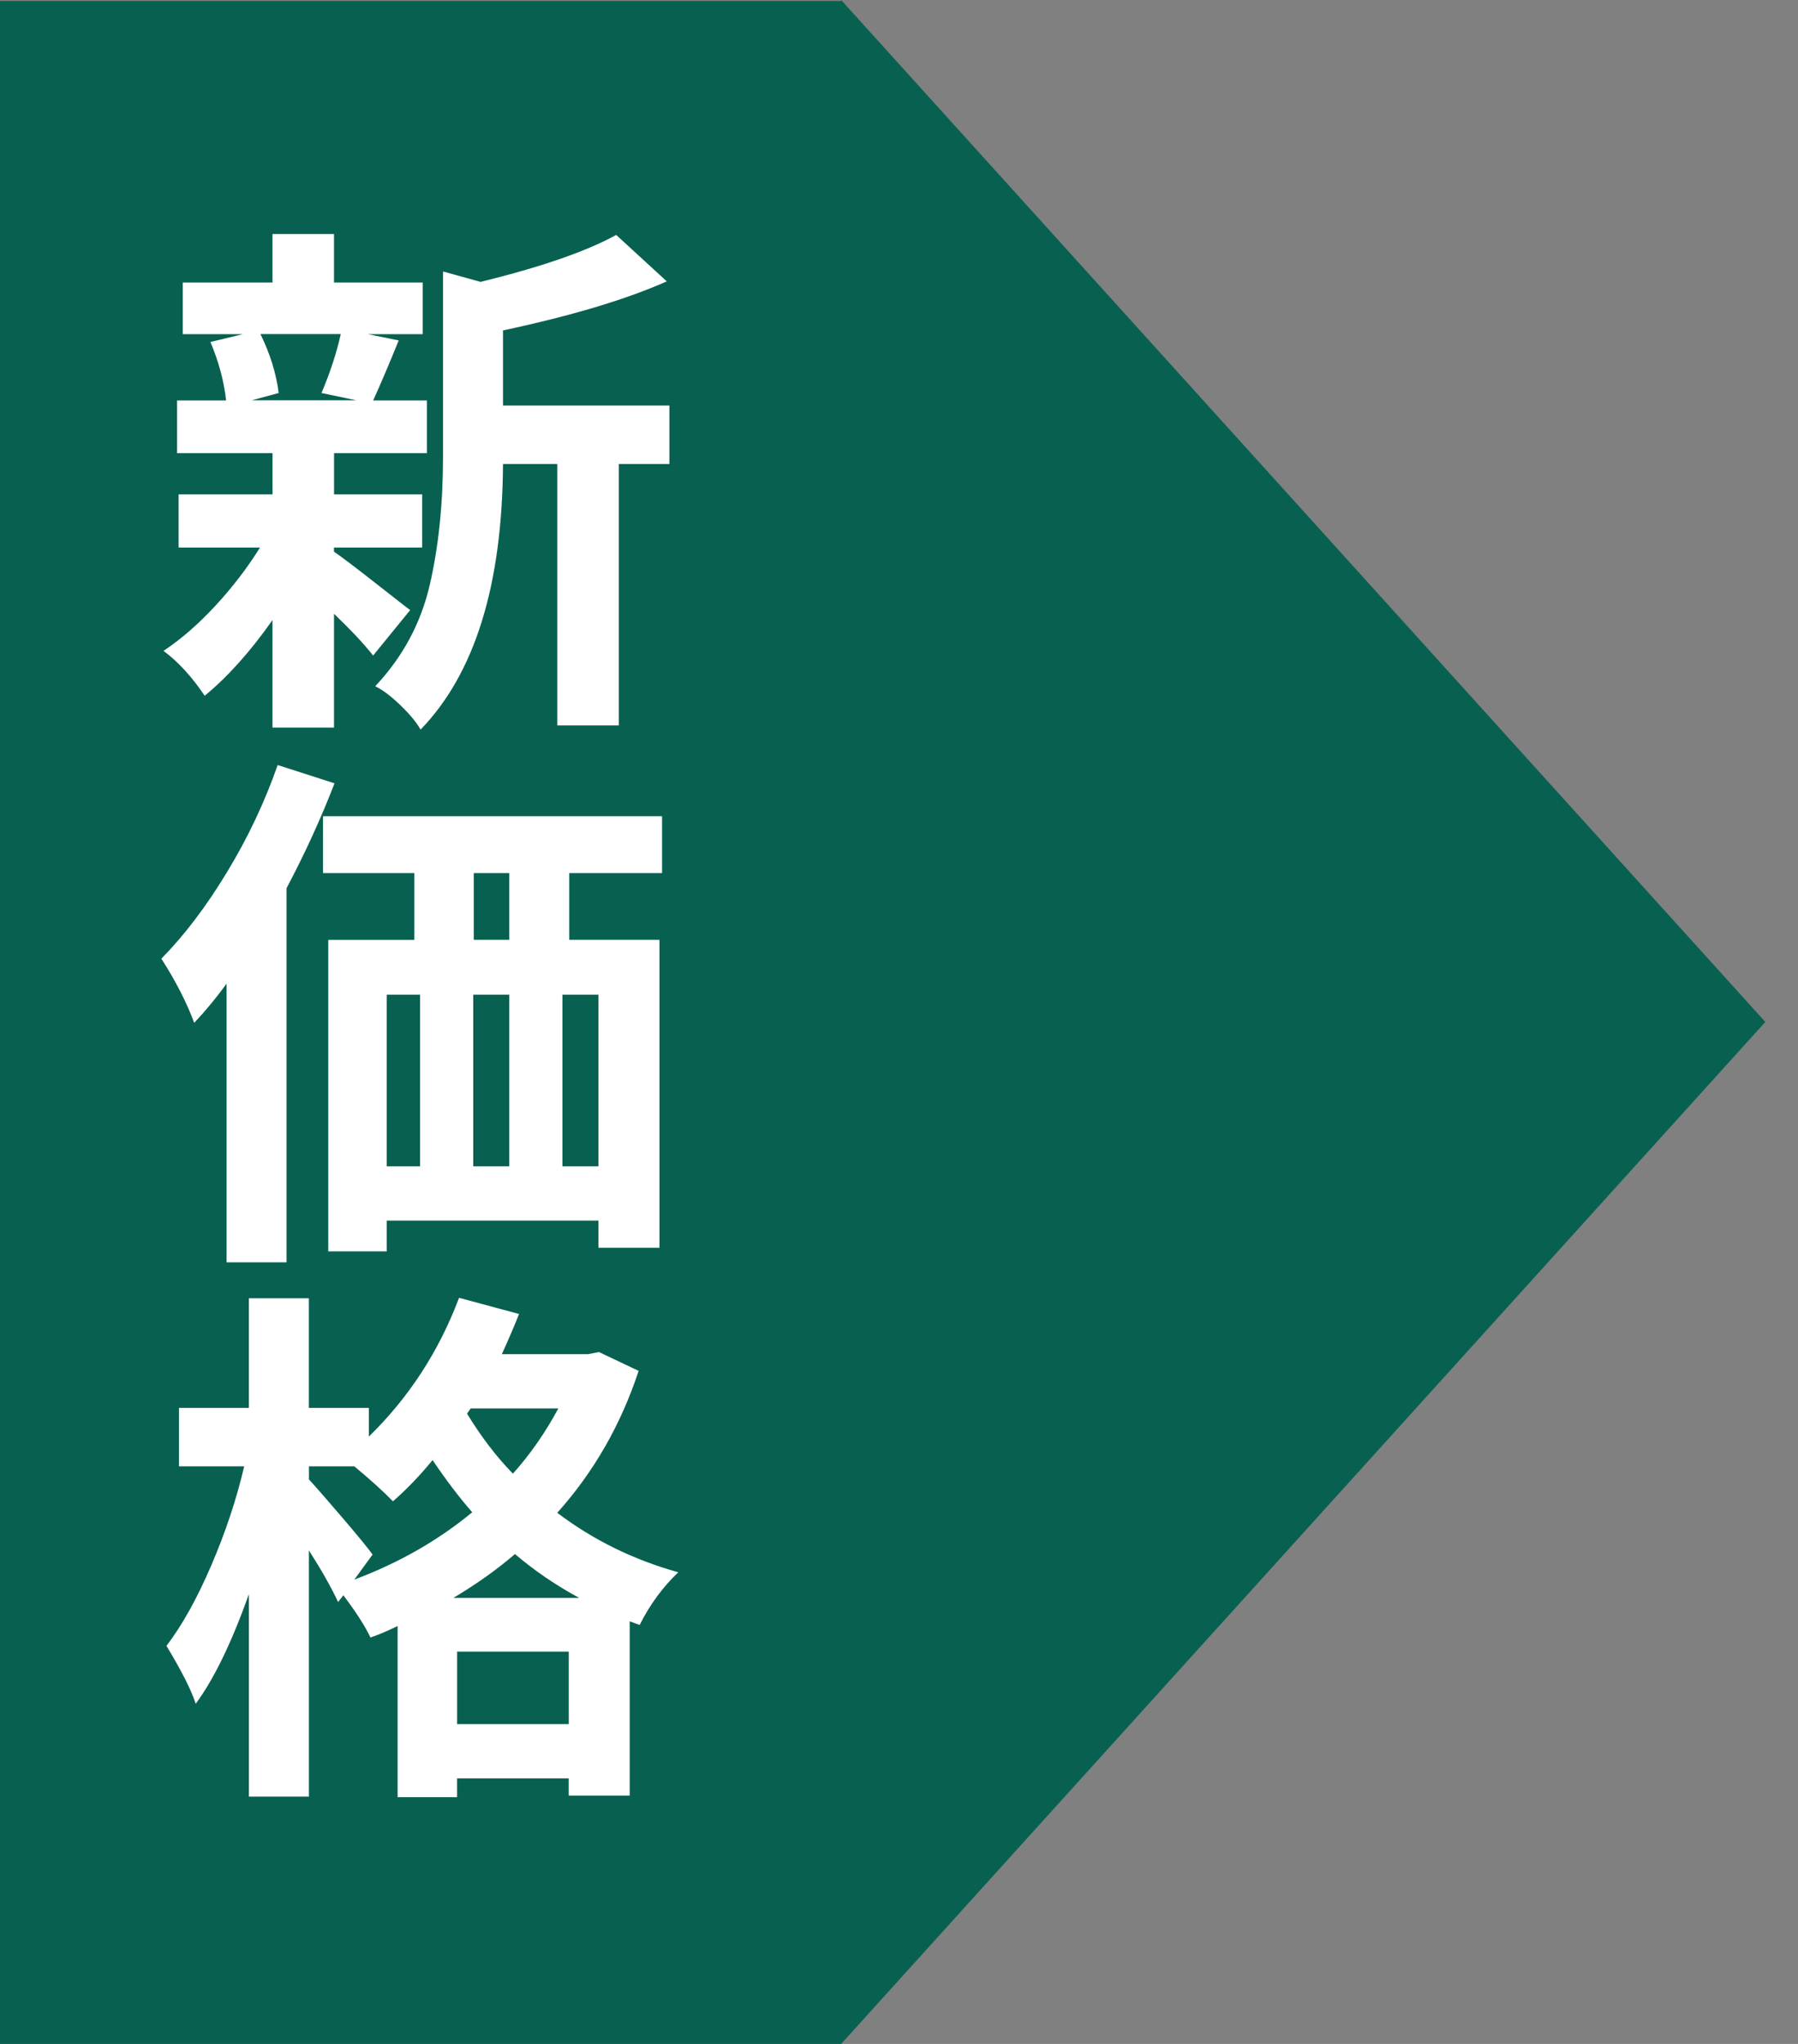 <?xml version="1.0" encoding="UTF-8"?>
<svg xmlns="http://www.w3.org/2000/svg" viewBox="0 0 440 500">
  <rect x="0" y="0" width="440" height="500" fill="#808080" stroke="none"/>
  <defs>
    <style>
      .cls-1 {
        fill: none;
      }

      .cls-2 {
        fill: #086150;
      }

      .cls-3 {
        fill: #fff;
      }
    </style>
  </defs>
  <g id="_レイヤー_3" data-name="レイヤー 3">
    <rect class="cls-1" width="440" height="500"/>
  </g>
  <g id="_レイヤー_1" data-name="レイヤー 1">
    <polygon class="cls-2" points="205.84 0 205.84 .24 0 .24 0 500 205.84 500 205.84 500 432.01 250 205.84 0"/>
    <g>
      <path class="cls-3" d="M81.73,133.93v1.02c1.87,1.28,5.38,3.94,10.53,7.98,5.15,4.04,7.85,6.15,8.11,6.32l-9.06,11.11c-2.21-2.81-5.4-6.21-9.57-10.21v27.83h-15.06v-26.29c-5.45,7.74-10.98,13.91-16.59,18.51-3.15-4.68-6.51-8.34-10.08-10.98,4.25-2.81,8.49-6.49,12.7-11.04,4.21-4.55,7.85-9.3,10.91-14.23h-19.91v-13.02h22.98v-10.08h-23.36v-12.89h12c-.51-4.68-1.79-9.45-3.83-14.3l7.91-1.91h-14.68v-12.64h21.95v-11.87h15.06v11.87h21.7v12.64h-13.4l7.53,1.53c-2.38,5.87-4.47,10.77-6.25,14.68h13.15v12.89h-22.72v10.08h21.57v13.02h-21.57ZM83.39,81.72h-19.66c2.38,4.85,3.87,9.66,4.47,14.42l-6.64,1.79h25.66l-8.55-1.79c2.13-5.02,3.7-9.83,4.72-14.42ZM163.81,99.21v14.3h-12.38v63.95h-15.06v-63.95h-13.28c-.17,29.61-6.89,51.27-20.17,64.97-.94-1.7-2.57-3.68-4.91-5.94-2.34-2.26-4.4-3.81-6.19-4.66,6.72-7.15,11.17-15.4,13.34-24.76,2.17-9.36,3.25-19.83,3.25-31.4v-45.31l9.19,2.55c14.89-3.66,25.95-7.49,33.19-11.49l12.38,11.36c-9.96,4.43-23.32,8.42-40.08,12v18.38h40.72Z"/>
      <path class="cls-3" d="M67.95,187.15l13.91,4.47c-3.24,8.42-7.15,16.98-11.74,25.66v91.52h-14.68v-68.16c-2.47,3.4-5.11,6.6-7.91,9.57-1.87-5.02-4.55-10.25-8.04-15.7,5.62-5.7,10.98-12.76,16.08-21.19,5.11-8.42,9.23-17.15,12.38-26.17ZM162.02,213.58h-22.72v16.34h22.08v75.31h-14.93v-6.64h-51.82v7.53h-14.3v-76.2h21.06v-16.34h-22.34v-13.91h82.97v13.91ZM94.63,243.32v41.99h8.17v-41.99h-8.17ZM124.62,243.32h-8.81v41.99h8.81v-41.99ZM124.62,229.92v-16.34h-8.68v16.34h8.68ZM146.45,285.31v-41.99h-8.81v41.99h8.81Z"/>
      <path class="cls-3" d="M146.58,330.75l9.7,4.6c-4.34,13.19-10.98,24.76-19.91,34.72,8.76,6.64,18.64,11.49,29.61,14.55-3.83,3.66-6.98,7.96-9.45,12.89l-2.43-.89v42.63h-14.93v-4.21h-27.32v4.6h-14.55v-41.87c-2.64,1.28-4.85,2.21-6.64,2.81-1.28-2.72-3.49-6.17-6.64-10.34l-1.28,1.66c-1.62-3.49-4-7.7-7.15-12.64v60.25h-14.68v-49.53c-4.26,11.92-8.6,20.85-13.02,26.81-1.02-3.23-3.4-7.96-7.15-14.17,3.83-5.02,7.49-11.59,10.98-19.72,3.49-8.13,6.17-16.19,8.04-24.19h-15.96v-14.3h17.1v-26.81h14.68v26.81h14.68v7.02c9.78-9.53,17.15-20.85,22.08-33.95l14.68,3.96c-1.11,2.81-2.51,6.09-4.21,9.83h21.06l2.68-.51ZM91.18,380.28l-4.47,6.13c10.89-4.08,20.51-9.57,28.85-16.47-3.06-3.49-6.3-7.74-9.7-12.76-3.15,3.83-6.38,7.19-9.7,10.08-2.3-2.38-5.45-5.23-9.45-8.55h-11.11v3.19c1.87,2.04,4.68,5.26,8.42,9.64,3.74,4.38,6.13,7.3,7.15,8.74ZM110.96,390.88h30.76c-5.79-3.15-11.02-6.72-15.7-10.72-4.34,3.75-9.36,7.32-15.06,10.72ZM111.86,421.77h27.32v-17.74h-27.32v17.74ZM136.62,344.54h-21.44l-.89,1.28c3.49,5.7,7.23,10.59,11.23,14.68,4.25-4.76,7.96-10.08,11.11-15.96Z"/>
    </g>
  </g>
</svg>